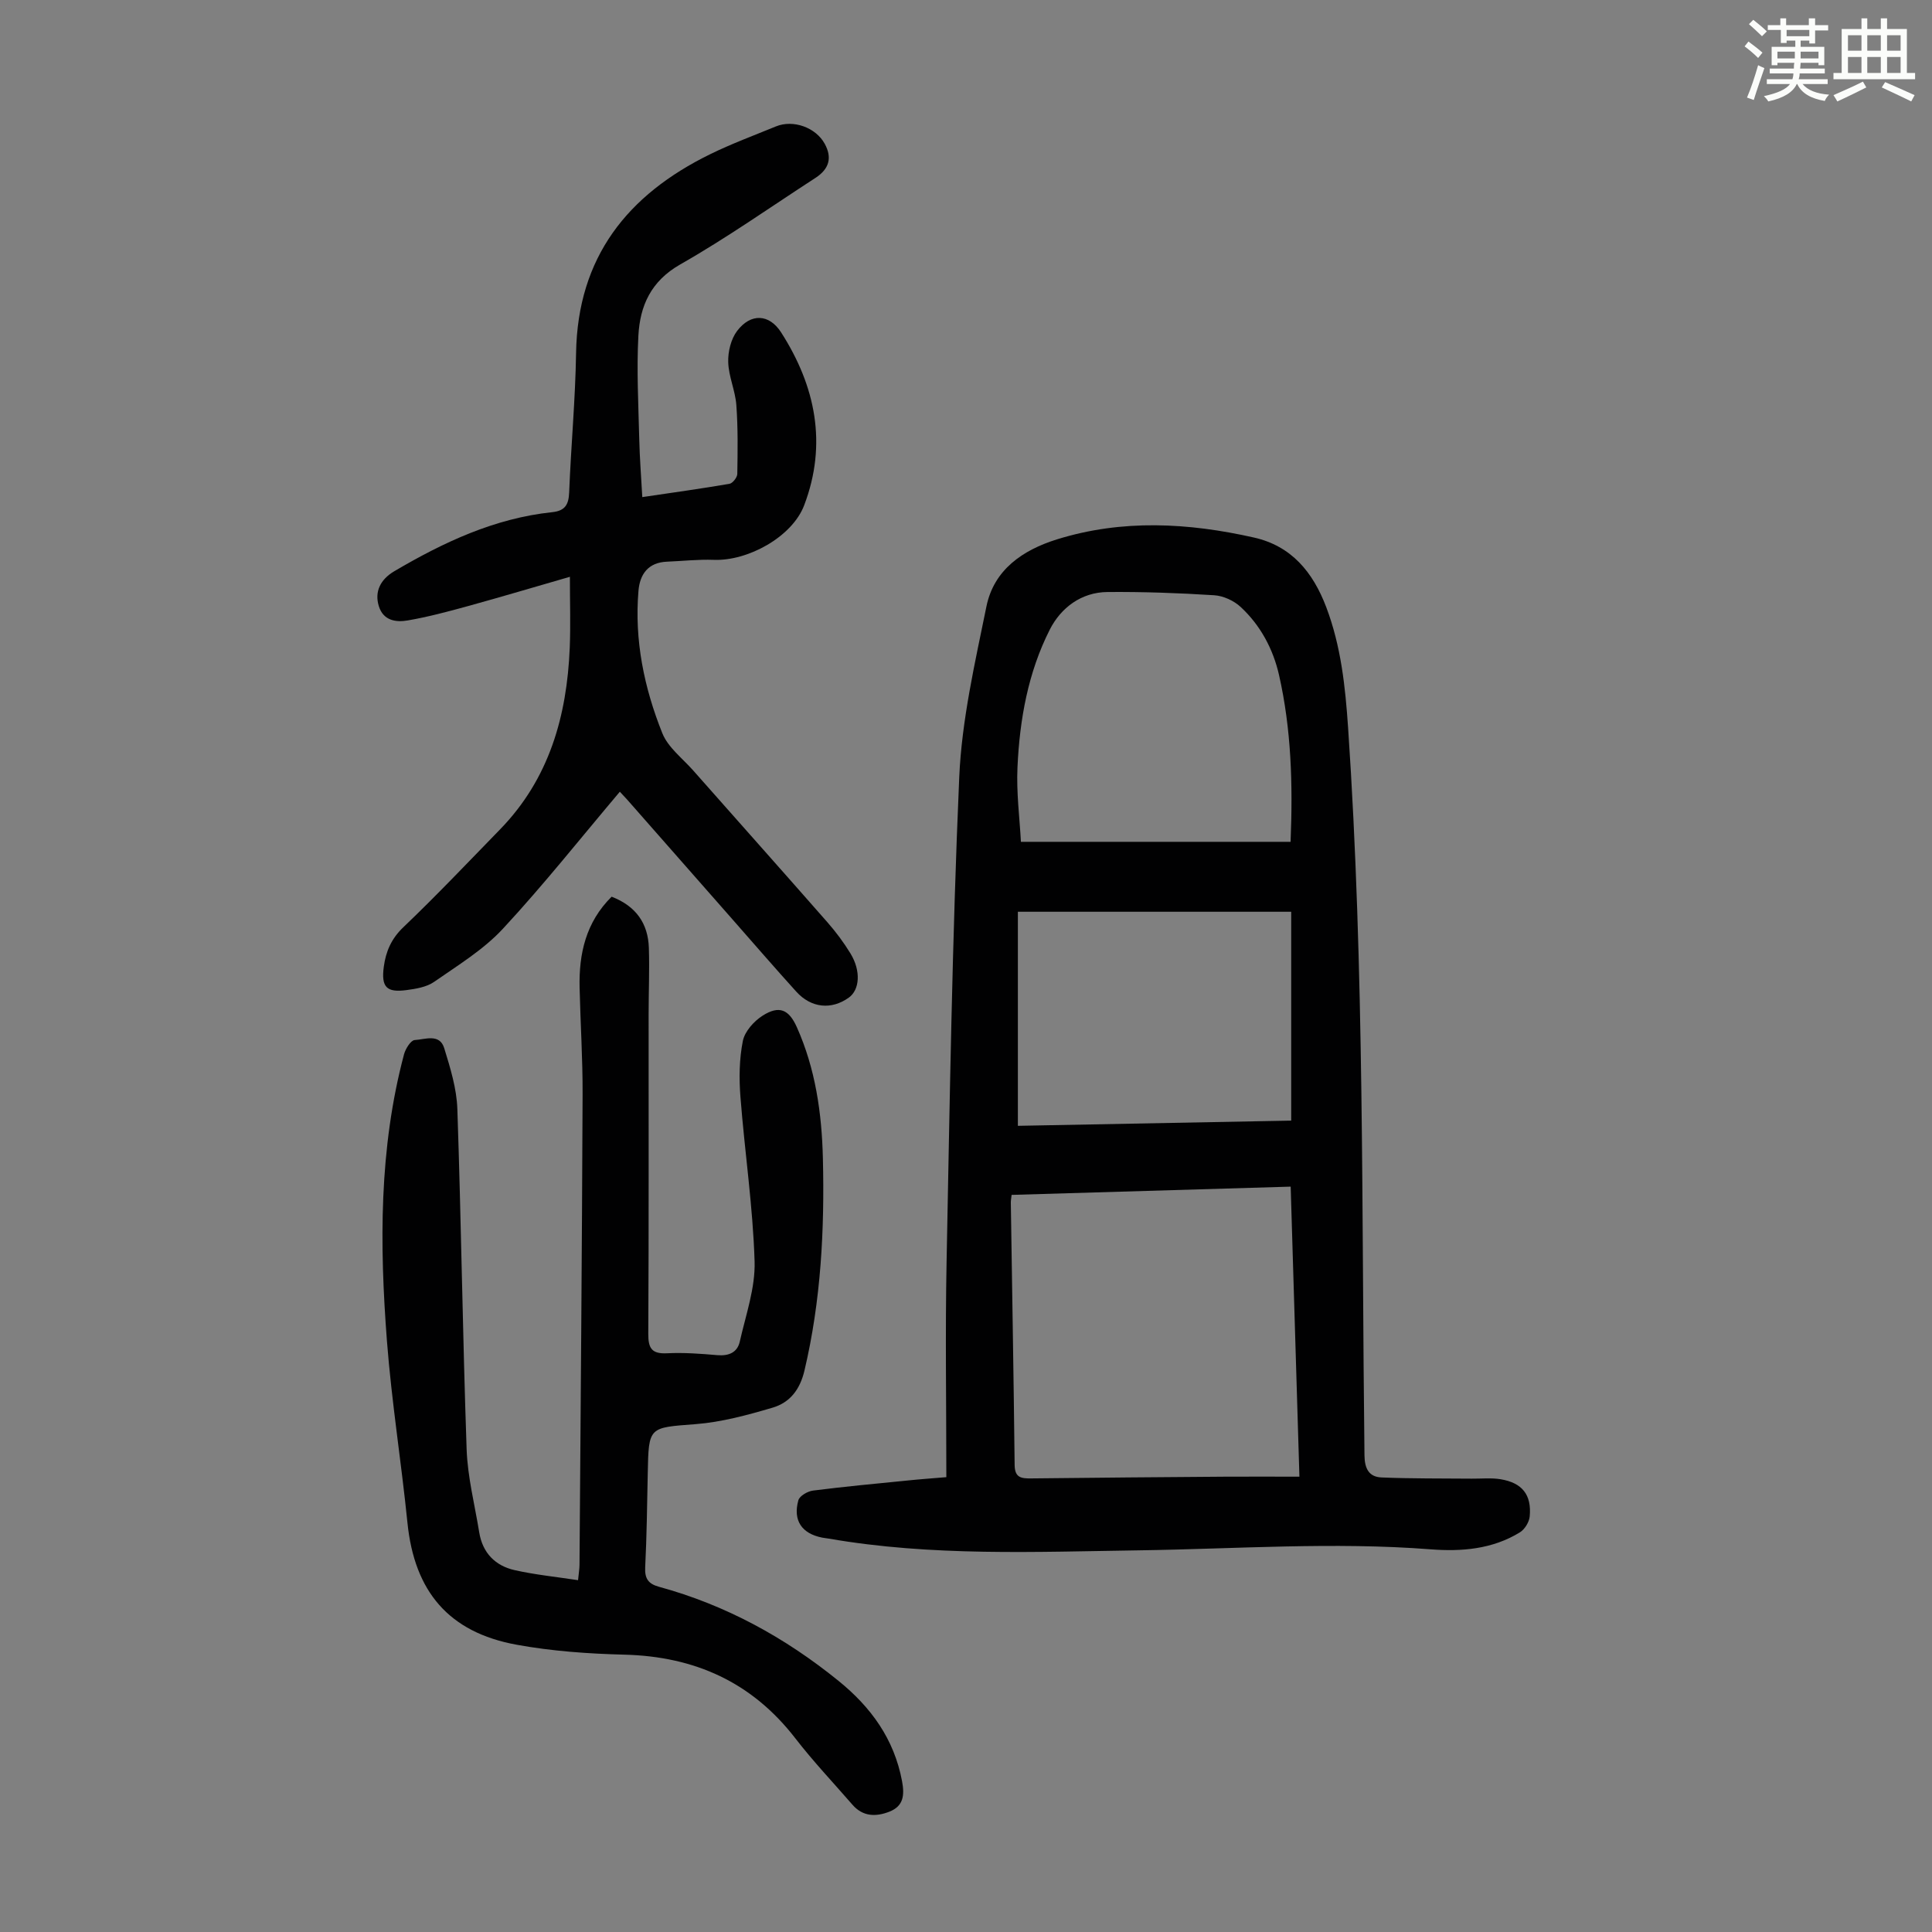 <svg enable-background="new 0 0 400 400" viewBox="0 0 400 400" xmlns="http://www.w3.org/2000/svg"><rect x="0" y="0" width="400" height="400" fill="#808080" stroke="none"/><path d="m361.2 9.6.8-1c.9.7 1.9 1.4 2.9 2.3l-.9 1.1c-1-1-2-1.8-2.8-2.4zm.5 10.6c.9-2.1 1.6-4.3 2.3-6.7.4.2.8.4 1.3.6-.7 2.1-1.5 4.3-2.2 6.6zm.4-15.2.9-.9c1 .8 2 1.6 2.8 2.4l-1 1c-.9-.9-1.8-1.7-2.7-2.5zm12.5-1.2h1.2v1.4h2.7v1.1h-2.7v2.7h-1.2v-.6h-1.8v1.3h4.9v3.8h-1.2v-.5h-3.7c0 .4-.1.9-.1 1.2h5.1v1h-5.2c0 .5-.1.9-.2 1.2h6v1h-5.2c1.1 1.3 2.9 2 5.5 2.2-.4.4-.7.8-.9 1.3-2.9-.5-4.8-1.6-5.7-3.5h-.1c-.8 1.7-2.7 2.9-5.9 3.6-.2-.4-.6-.8-.9-1.1 2.8-.6 4.6-1.4 5.4-2.5h-4.8v-1h5.3c.1-.3.2-.7.2-1.2h-4.9v-1h5c0-.4 0-.8.1-1.2h-3.5v.5h-1.2v-3.8h4.9v-1.3h-1.8v.5h-1.2v-2.7h-2.7v-1h2.6v-1.4h1.2v1.4h4.7v-1.4zm-6.6 8.3h3.6c0-.4 0-.9 0-1.4h-3.6zm1.9-4.6h4.7v-1.3h-4.7zm6.6 3.2h-3.7v1.4h3.7z" fill="#fbfcfa"/><path d="m385.3 3.8h1.3v2.2h2.8v-2.2h1.3v2.2h4.1v9.1h1.7v1.3h-16.9v-1.3h1.7v-9.1h4.1v-2.2zm.4 13.1.7 1.2c-1.8.9-3.8 1.9-6 2.9-.2-.4-.5-.8-.8-1.3 2.3-1 4.3-1.9 6.1-2.8zm-3.1-6.4h2.8v-3.2h-2.8zm0 4.6h2.8v-3.3h-2.8zm4-4.6h2.8v-3.2h-2.8zm0 4.6h2.8v-3.3h-2.8zm3.7 1.9c2.1.9 4.1 1.8 6.1 2.7l-.7 1.3c-2.2-1.1-4.2-2-6.1-2.9zm3.2-9.7h-2.8v3.2h2.8zm-2.8 7.8h2.8v-3.3h-2.8z" fill="#fbfcfa"/><g fill="#010102"><path d="m195.93 305.83c0-15.3-.24-29.96.05-44.6.66-33.45 1.16-66.91 2.62-100.32.52-11.85 3.25-23.66 5.63-35.35 1.55-7.61 7.51-11.68 14.6-13.89 13.53-4.21 27.2-3.44 40.78-.38 7.74 1.74 12.21 7.12 14.98 14.43 3.06 8.09 3.94 16.45 4.52 24.96 3.41 50.16 2.78 100.41 3.39 150.63.03 2.79.95 4.47 3.53 4.58 6.21.26 12.44.19 18.66.25 2 .02 4.04-.2 5.99.12 4.48.74 6.45 3.22 6.03 7.7-.11 1.17-1.03 2.68-2.04 3.3-5.67 3.49-12.08 4.01-18.48 3.51-20.13-1.56-40.23-.08-60.35.21-21.47.31-42.96 1.27-64.28-2.43-.44-.08-.89-.11-1.33-.2-4.22-.83-6.1-3.54-4.94-7.73.25-.91 1.92-1.87 3.03-2.01 6.42-.82 12.86-1.42 19.3-2.06 2.66-.28 5.31-.47 8.31-.72zm73.1-.1c-.61-20.29-1.21-40.09-1.81-60.05-19.63.58-38.68 1.15-57.78 1.71-.08.76-.17 1.19-.16 1.62.27 18.1.59 36.21.79 54.31.03 2.63 1.37 2.79 3.39 2.77 13.41-.16 26.82-.26 40.23-.36 5-.03 10 0 15.34 0zm-57.66-131.44h55.83c.49-12 .14-23.36-2.39-34.53-1.23-5.41-3.85-10.3-7.95-14.1-1.4-1.3-3.58-2.3-5.47-2.42-7.35-.47-14.73-.73-22.09-.67-5.45.04-9.67 3.29-11.94 7.76-4.5 8.85-6.25 18.61-6.7 28.49-.25 5.25.45 10.56.71 15.47zm-.63 14.48v44.32c18.93-.36 37.95-.72 56.59-1.08 0-14.76 0-28.93 0-43.24-19.04 0-37.55 0-56.59 0z"/><path d="m126.63 185.65c5.07 1.96 7.55 5.56 7.71 10.61.15 4.58-.05 9.16-.05 13.74-.01 22.05.05 44.1-.07 66.15-.02 3.04.75 4.19 3.91 4.03 3.45-.17 6.93.09 10.38.39 2.36.2 4.14-.54 4.65-2.79 1.24-5.51 3.24-11.12 3.07-16.63-.35-11.37-2.05-22.69-2.93-34.05-.3-3.84-.25-7.83.5-11.59.4-1.98 2.32-4.12 4.14-5.26 3.39-2.13 5.39-1.26 7.03 2.4 3.86 8.62 5.17 17.79 5.4 27.12.36 14.8-.39 29.5-3.82 44.01-.94 3.97-3.04 6.61-6.59 7.66-5.19 1.53-10.54 2.99-15.9 3.41-9.75.76-9.76.43-9.95 10.19-.13 6.49-.21 12.98-.53 19.46-.12 2.34.66 3.43 2.87 4.03 13.8 3.77 26.06 10.48 37.15 19.47 6.75 5.47 11.52 12.05 13.16 20.77.54 2.89.32 5.17-2.63 6.32-2.77 1.08-5.47 1.05-7.63-1.43-3.96-4.56-8.13-8.97-11.82-13.74-8.99-11.64-20.84-16.97-35.4-17.34-7.47-.19-15.01-.72-22.34-2.06-14.06-2.57-21.14-11.05-22.58-25.23-1.27-12.57-3.28-25.08-4.25-37.67-1.53-19.9-1.66-39.81 3.54-59.34.31-1.15 1.4-2.9 2.21-2.95 2.11-.11 5.16-1.42 6.11 1.68 1.26 4.1 2.58 8.36 2.72 12.59.8 23.48 1.1 46.97 1.92 70.45.2 5.76 1.68 11.48 2.61 17.22.69 4.23 3.3 6.9 7.33 7.81 4.21.95 8.54 1.38 13.13 2.08.14-1.46.29-2.31.3-3.16.24-32.45.51-64.91.64-97.37.03-7.38-.45-14.76-.62-22.15-.16-7.01 1.28-13.52 6.63-18.83z"/><path d="m128.33 163.92c-8.1 9.58-15.81 19.32-24.23 28.39-4.03 4.34-9.31 7.55-14.23 10.98-1.56 1.08-3.76 1.44-5.72 1.7-4.13.55-5.25-.63-4.69-4.83.42-3.13 1.54-5.79 4.02-8.16 6.87-6.56 13.42-13.47 20.05-20.28 10.19-10.47 13.85-23.48 14.43-37.62.19-4.66.03-9.34.03-14.68-7.3 2.11-14.23 4.17-21.19 6.09-4.08 1.12-8.19 2.22-12.36 2.94-2.46.43-5.08.06-6.01-2.96-.92-2.99.32-5.52 3.2-7.22 10.19-6 20.76-10.97 32.7-12.23 2.66-.28 3.41-1.55 3.51-4.11.38-9.61 1.28-19.22 1.43-28.83.32-19.87 10.66-32.8 27.78-41.18 4.41-2.16 9.03-3.87 13.58-5.74 3.61-1.48 8.27.21 10.12 3.59 1.57 2.87.95 5.2-1.93 7.07-9.29 6.02-18.36 12.43-27.97 17.9-6.1 3.47-8.35 8.59-8.68 14.76-.38 7.12.01 14.29.18 21.43.09 3.9.4 7.79.63 11.99 6.17-.91 12.12-1.74 18.04-2.75.67-.11 1.62-1.33 1.63-2.05.08-4.75.15-9.53-.2-14.27-.22-2.98-1.59-5.89-1.68-8.85-.07-2.17.56-4.79 1.84-6.48 2.82-3.72 6.64-3.56 9.12.31 7.13 11.13 9.58 23.1 4.77 35.77-2.48 6.55-11.66 11.59-18.73 11.31-3.22-.12-6.45.25-9.68.38-3.87.15-5.61 2.58-5.9 6.02-.87 10.23 1.17 20.1 4.94 29.5 1.18 2.95 4.17 5.19 6.39 7.71 9.26 10.48 18.57 20.92 27.8 31.44 1.76 2.01 3.38 4.18 4.77 6.46 2.19 3.6 1.91 7.51-.36 9.13-3.59 2.57-7.77 2.17-10.86-1.23-4.43-4.89-8.75-9.89-13.11-14.85-7.32-8.32-14.63-16.64-21.95-24.96-.64-.71-1.32-1.43-1.48-1.59z"/></g></svg>
